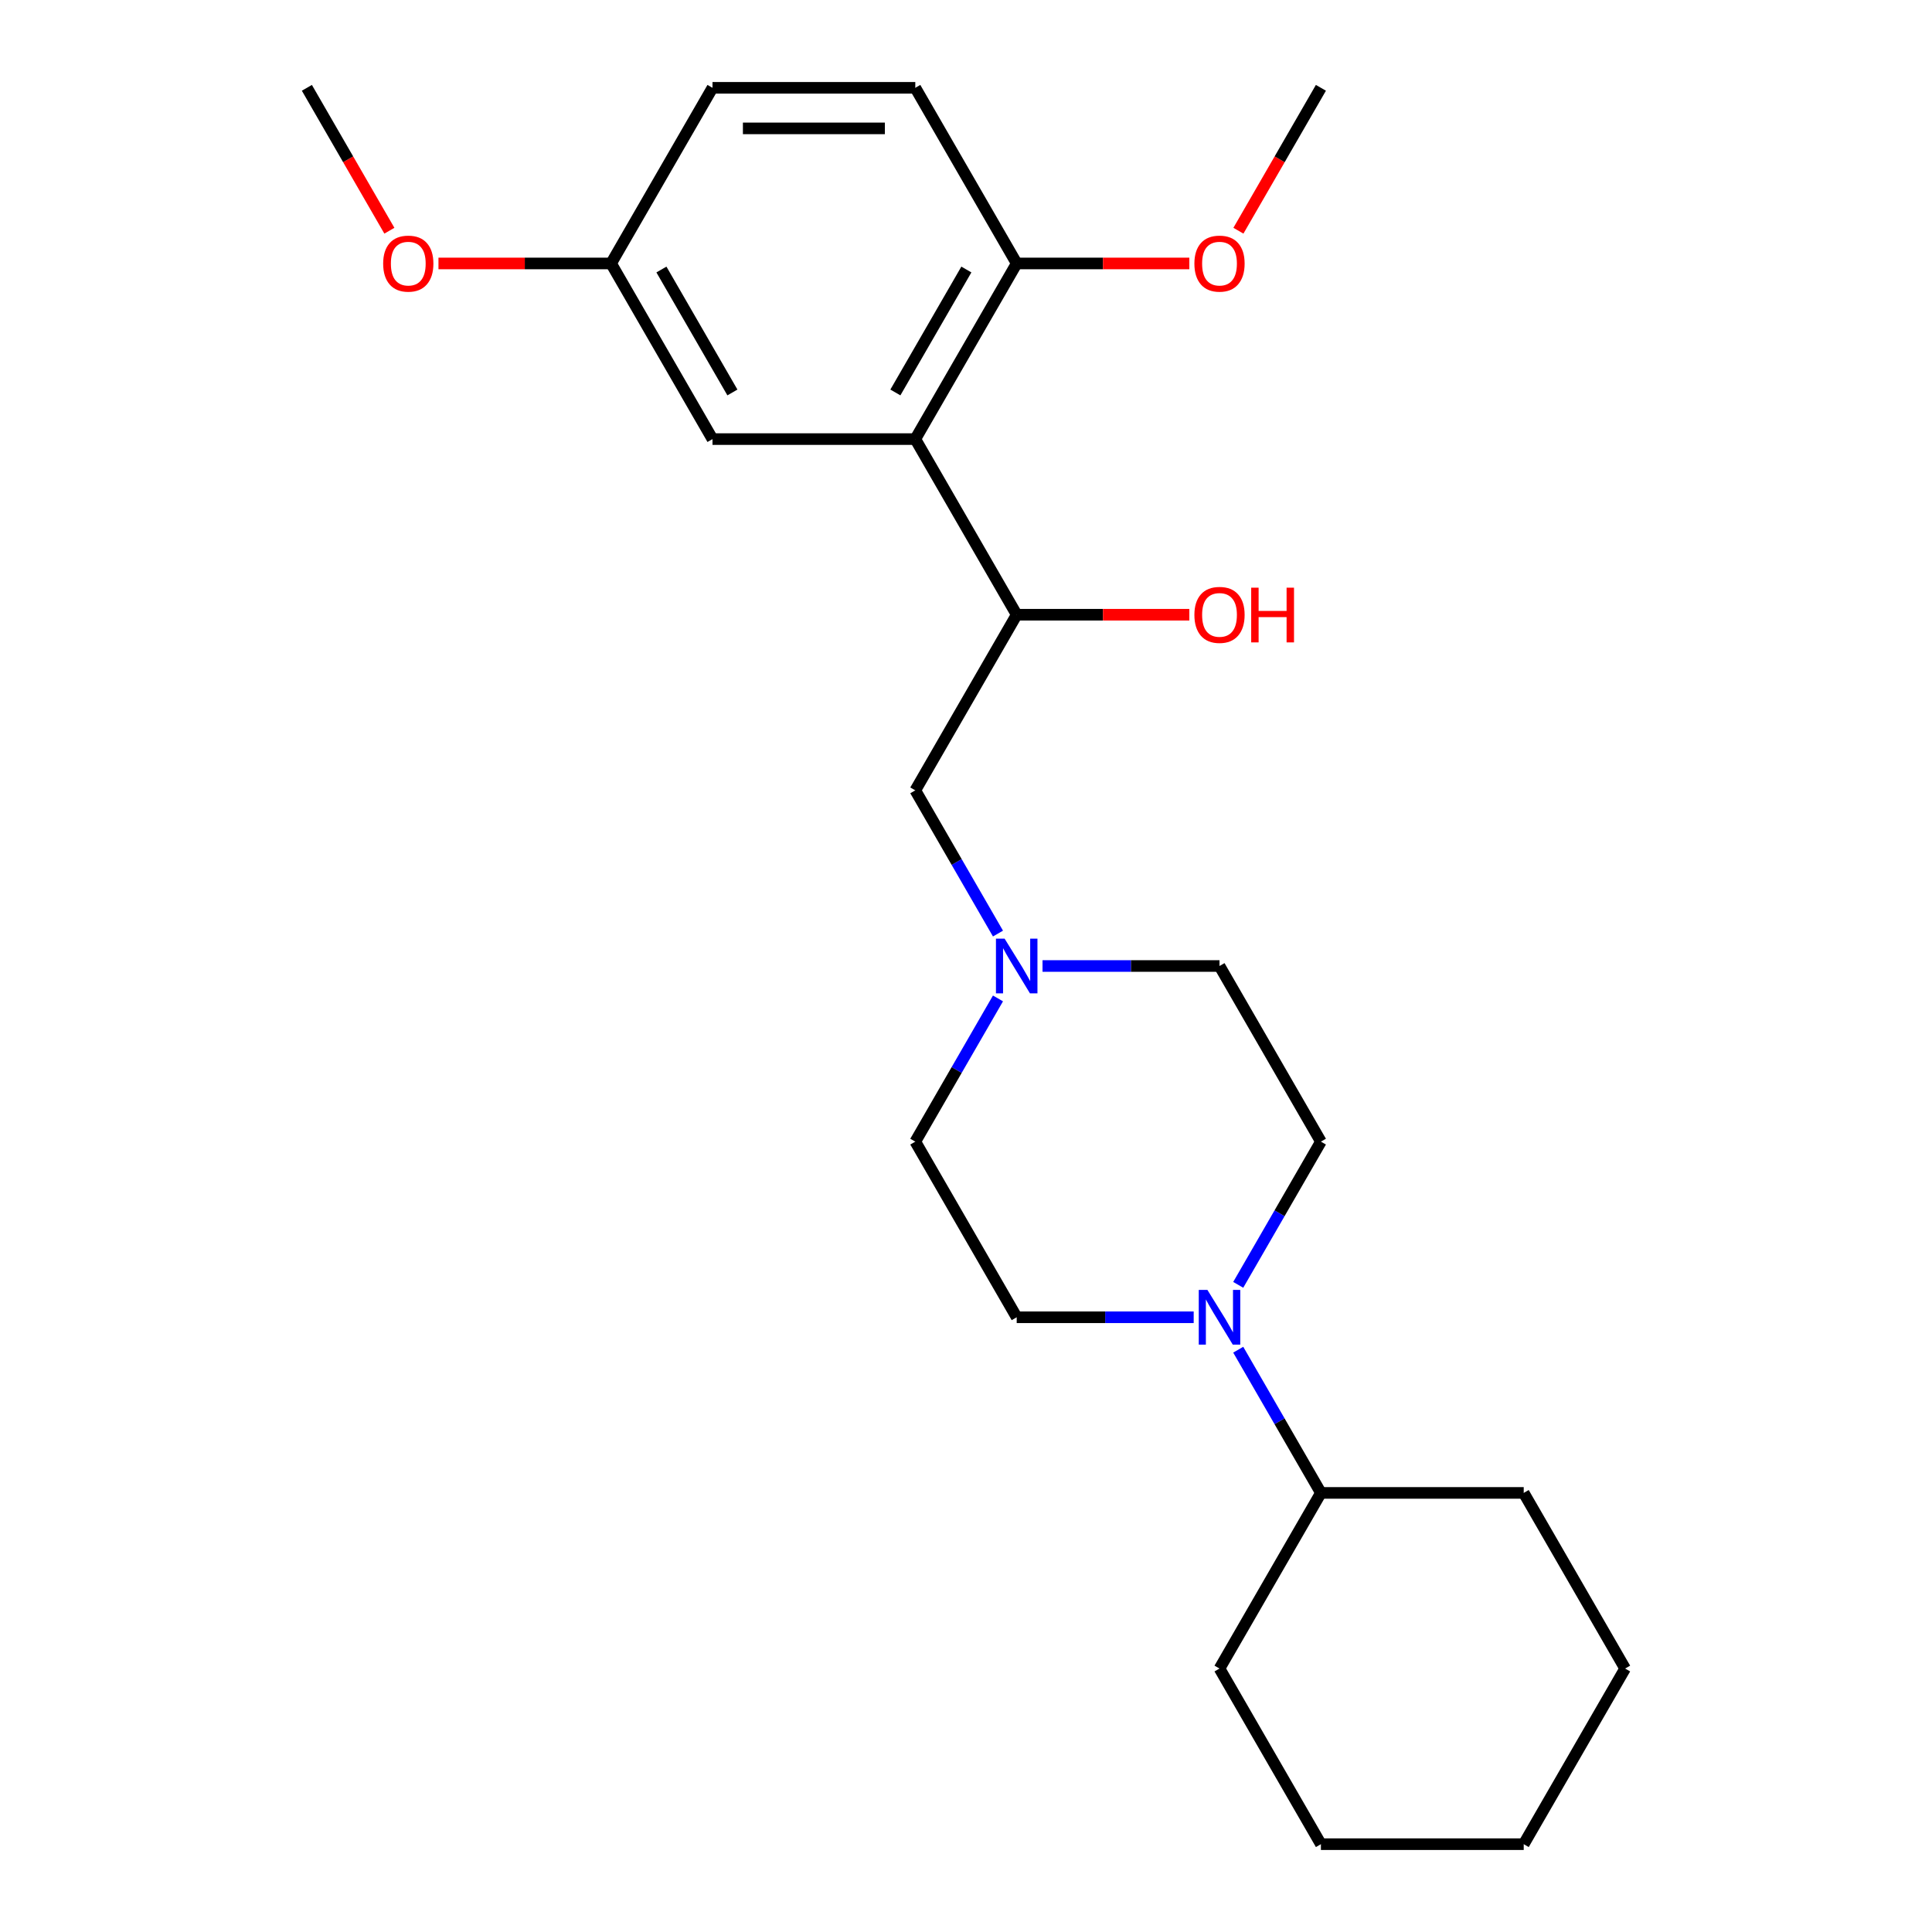 <?xml version='1.0' encoding='iso-8859-1'?>
<svg version='1.1' baseProfile='full'
              xmlns='http://www.w3.org/2000/svg'
                      xmlns:rdkit='http://www.rdkit.org/xml'
                      xmlns:xlink='http://www.w3.org/1999/xlink'
                  xml:space='preserve'
width='1000px' height='1000px' viewBox='0 0 1000 1000'>
<!-- END OF HEADER -->
<rect style='opacity:1.0;fill:#FFFFFF;stroke:none' width='1000' height='1000' x='0' y='0'> </rect>
<path class='bond-2' d='M 473.757,227.273 L 526.243,318.182' style='fill:none;fill-rule:evenodd;stroke:#000000;stroke-width:6px;stroke-linecap:butt;stroke-linejoin:miter;stroke-opacity:1' />
<path class='bond-4' d='M 473.757,227.273 L 526.243,136.364' style='fill:none;fill-rule:evenodd;stroke:#000000;stroke-width:6px;stroke-linecap:butt;stroke-linejoin:miter;stroke-opacity:1' />
<path class='bond-4' d='M 463.448,203.139 L 500.188,139.503' style='fill:none;fill-rule:evenodd;stroke:#000000;stroke-width:6px;stroke-linecap:butt;stroke-linejoin:miter;stroke-opacity:1' />
<path class='bond-5' d='M 473.757,227.273 L 368.784,227.273' style='fill:none;fill-rule:evenodd;stroke:#000000;stroke-width:6px;stroke-linecap:butt;stroke-linejoin:miter;stroke-opacity:1' />
<path class='bond-0' d='M 640.906,665.034 L 662.304,627.971' style='fill:none;fill-rule:evenodd;stroke:#0000FF;stroke-width:6px;stroke-linecap:butt;stroke-linejoin:miter;stroke-opacity:1' />
<path class='bond-0' d='M 662.304,627.971 L 683.702,590.909' style='fill:none;fill-rule:evenodd;stroke:#000000;stroke-width:6px;stroke-linecap:butt;stroke-linejoin:miter;stroke-opacity:1' />
<path class='bond-8' d='M 640.906,698.603 L 662.304,735.665' style='fill:none;fill-rule:evenodd;stroke:#0000FF;stroke-width:6px;stroke-linecap:butt;stroke-linejoin:miter;stroke-opacity:1' />
<path class='bond-8' d='M 662.304,735.665 L 683.702,772.727' style='fill:none;fill-rule:evenodd;stroke:#000000;stroke-width:6px;stroke-linecap:butt;stroke-linejoin:miter;stroke-opacity:1' />
<path class='bond-25' d='M 617.852,681.818 L 572.047,681.818' style='fill:none;fill-rule:evenodd;stroke:#0000FF;stroke-width:6px;stroke-linecap:butt;stroke-linejoin:miter;stroke-opacity:1' />
<path class='bond-25' d='M 572.047,681.818 L 526.243,681.818' style='fill:none;fill-rule:evenodd;stroke:#000000;stroke-width:6px;stroke-linecap:butt;stroke-linejoin:miter;stroke-opacity:1' />
<path class='bond-1' d='M 516.553,483.216 L 495.155,446.153' style='fill:none;fill-rule:evenodd;stroke:#0000FF;stroke-width:6px;stroke-linecap:butt;stroke-linejoin:miter;stroke-opacity:1' />
<path class='bond-1' d='M 495.155,446.153 L 473.757,409.091' style='fill:none;fill-rule:evenodd;stroke:#000000;stroke-width:6px;stroke-linecap:butt;stroke-linejoin:miter;stroke-opacity:1' />
<path class='bond-10' d='M 516.553,516.784 L 495.155,553.847' style='fill:none;fill-rule:evenodd;stroke:#0000FF;stroke-width:6px;stroke-linecap:butt;stroke-linejoin:miter;stroke-opacity:1' />
<path class='bond-10' d='M 495.155,553.847 L 473.757,590.909' style='fill:none;fill-rule:evenodd;stroke:#000000;stroke-width:6px;stroke-linecap:butt;stroke-linejoin:miter;stroke-opacity:1' />
<path class='bond-11' d='M 539.608,500 L 585.412,500' style='fill:none;fill-rule:evenodd;stroke:#0000FF;stroke-width:6px;stroke-linecap:butt;stroke-linejoin:miter;stroke-opacity:1' />
<path class='bond-11' d='M 585.412,500 L 631.216,500' style='fill:none;fill-rule:evenodd;stroke:#000000;stroke-width:6px;stroke-linecap:butt;stroke-linejoin:miter;stroke-opacity:1' />
<path class='bond-3' d='M 526.243,318.182 L 473.757,409.091' style='fill:none;fill-rule:evenodd;stroke:#000000;stroke-width:6px;stroke-linecap:butt;stroke-linejoin:miter;stroke-opacity:1' />
<path class='bond-13' d='M 526.243,318.182 L 570.917,318.182' style='fill:none;fill-rule:evenodd;stroke:#000000;stroke-width:6px;stroke-linecap:butt;stroke-linejoin:miter;stroke-opacity:1' />
<path class='bond-13' d='M 570.917,318.182 L 615.592,318.182' style='fill:none;fill-rule:evenodd;stroke:#FF0000;stroke-width:6px;stroke-linecap:butt;stroke-linejoin:miter;stroke-opacity:1' />
<path class='bond-9' d='M 526.243,136.364 L 473.757,45.455' style='fill:none;fill-rule:evenodd;stroke:#000000;stroke-width:6px;stroke-linecap:butt;stroke-linejoin:miter;stroke-opacity:1' />
<path class='bond-15' d='M 526.243,136.364 L 570.917,136.364' style='fill:none;fill-rule:evenodd;stroke:#000000;stroke-width:6px;stroke-linecap:butt;stroke-linejoin:miter;stroke-opacity:1' />
<path class='bond-15' d='M 570.917,136.364 L 615.592,136.364' style='fill:none;fill-rule:evenodd;stroke:#FF0000;stroke-width:6px;stroke-linecap:butt;stroke-linejoin:miter;stroke-opacity:1' />
<path class='bond-12' d='M 368.784,227.273 L 316.298,136.364' style='fill:none;fill-rule:evenodd;stroke:#000000;stroke-width:6px;stroke-linecap:butt;stroke-linejoin:miter;stroke-opacity:1' />
<path class='bond-12' d='M 379.093,203.139 L 342.352,139.503' style='fill:none;fill-rule:evenodd;stroke:#000000;stroke-width:6px;stroke-linecap:butt;stroke-linejoin:miter;stroke-opacity:1' />
<path class='bond-6' d='M 526.243,681.818 L 473.757,590.909' style='fill:none;fill-rule:evenodd;stroke:#000000;stroke-width:6px;stroke-linecap:butt;stroke-linejoin:miter;stroke-opacity:1' />
<path class='bond-7' d='M 683.702,590.909 L 631.216,500' style='fill:none;fill-rule:evenodd;stroke:#000000;stroke-width:6px;stroke-linecap:butt;stroke-linejoin:miter;stroke-opacity:1' />
<path class='bond-17' d='M 683.702,772.727 L 631.216,863.636' style='fill:none;fill-rule:evenodd;stroke:#000000;stroke-width:6px;stroke-linecap:butt;stroke-linejoin:miter;stroke-opacity:1' />
<path class='bond-18' d='M 683.702,772.727 L 788.675,772.727' style='fill:none;fill-rule:evenodd;stroke:#000000;stroke-width:6px;stroke-linecap:butt;stroke-linejoin:miter;stroke-opacity:1' />
<path class='bond-24' d='M 473.757,45.455 L 368.784,45.455' style='fill:none;fill-rule:evenodd;stroke:#000000;stroke-width:6px;stroke-linecap:butt;stroke-linejoin:miter;stroke-opacity:1' />
<path class='bond-24' d='M 458.011,66.449 L 384.53,66.449' style='fill:none;fill-rule:evenodd;stroke:#000000;stroke-width:6px;stroke-linecap:butt;stroke-linejoin:miter;stroke-opacity:1' />
<path class='bond-14' d='M 316.298,136.364 L 368.784,45.455' style='fill:none;fill-rule:evenodd;stroke:#000000;stroke-width:6px;stroke-linecap:butt;stroke-linejoin:miter;stroke-opacity:1' />
<path class='bond-16' d='M 316.298,136.364 L 271.623,136.364' style='fill:none;fill-rule:evenodd;stroke:#000000;stroke-width:6px;stroke-linecap:butt;stroke-linejoin:miter;stroke-opacity:1' />
<path class='bond-16' d='M 271.623,136.364 L 226.949,136.364' style='fill:none;fill-rule:evenodd;stroke:#FF0000;stroke-width:6px;stroke-linecap:butt;stroke-linejoin:miter;stroke-opacity:1' />
<path class='bond-19' d='M 640.999,119.419 L 662.351,82.437' style='fill:none;fill-rule:evenodd;stroke:#FF0000;stroke-width:6px;stroke-linecap:butt;stroke-linejoin:miter;stroke-opacity:1' />
<path class='bond-19' d='M 662.351,82.437 L 683.702,45.455' style='fill:none;fill-rule:evenodd;stroke:#000000;stroke-width:6px;stroke-linecap:butt;stroke-linejoin:miter;stroke-opacity:1' />
<path class='bond-20' d='M 201.542,119.419 L 180.19,82.437' style='fill:none;fill-rule:evenodd;stroke:#FF0000;stroke-width:6px;stroke-linecap:butt;stroke-linejoin:miter;stroke-opacity:1' />
<path class='bond-20' d='M 180.19,82.437 L 158.838,45.455' style='fill:none;fill-rule:evenodd;stroke:#000000;stroke-width:6px;stroke-linecap:butt;stroke-linejoin:miter;stroke-opacity:1' />
<path class='bond-22' d='M 631.216,863.636 L 683.702,954.545' style='fill:none;fill-rule:evenodd;stroke:#000000;stroke-width:6px;stroke-linecap:butt;stroke-linejoin:miter;stroke-opacity:1' />
<path class='bond-21' d='M 788.675,772.727 L 841.162,863.636' style='fill:none;fill-rule:evenodd;stroke:#000000;stroke-width:6px;stroke-linecap:butt;stroke-linejoin:miter;stroke-opacity:1' />
<path class='bond-23' d='M 841.162,863.636 L 788.675,954.545' style='fill:none;fill-rule:evenodd;stroke:#000000;stroke-width:6px;stroke-linecap:butt;stroke-linejoin:miter;stroke-opacity:1' />
<path class='bond-26' d='M 683.702,954.545 L 788.675,954.545' style='fill:none;fill-rule:evenodd;stroke:#000000;stroke-width:6px;stroke-linecap:butt;stroke-linejoin:miter;stroke-opacity:1' />
<path  class='atom-1' d='M 624.956 667.658
L 634.236 682.658
Q 635.156 684.138, 636.636 686.818
Q 638.116 689.498, 638.196 689.658
L 638.196 667.658
L 641.956 667.658
L 641.956 695.978
L 638.076 695.978
L 628.116 679.578
Q 626.956 677.658, 625.716 675.458
Q 624.516 673.258, 624.156 672.578
L 624.156 695.978
L 620.476 695.978
L 620.476 667.658
L 624.956 667.658
' fill='#0000FF'/>
<path  class='atom-2' d='M 519.983 485.84
L 529.263 500.84
Q 530.183 502.32, 531.663 505
Q 533.143 507.68, 533.223 507.84
L 533.223 485.84
L 536.983 485.84
L 536.983 514.16
L 533.103 514.16
L 523.143 497.76
Q 521.983 495.84, 520.743 493.64
Q 519.543 491.44, 519.183 490.76
L 519.183 514.16
L 515.503 514.16
L 515.503 485.84
L 519.983 485.84
' fill='#0000FF'/>
<path  class='atom-14' d='M 618.216 318.262
Q 618.216 311.462, 621.576 307.662
Q 624.936 303.862, 631.216 303.862
Q 637.496 303.862, 640.856 307.662
Q 644.216 311.462, 644.216 318.262
Q 644.216 325.142, 640.816 329.062
Q 637.416 332.942, 631.216 332.942
Q 624.976 332.942, 621.576 329.062
Q 618.216 325.182, 618.216 318.262
M 631.216 329.742
Q 635.536 329.742, 637.856 326.862
Q 640.216 323.942, 640.216 318.262
Q 640.216 312.702, 637.856 309.902
Q 635.536 307.062, 631.216 307.062
Q 626.896 307.062, 624.536 309.862
Q 622.216 312.662, 622.216 318.262
Q 622.216 323.982, 624.536 326.862
Q 626.896 329.742, 631.216 329.742
' fill='#FF0000'/>
<path  class='atom-14' d='M 647.616 304.182
L 651.456 304.182
L 651.456 316.222
L 665.936 316.222
L 665.936 304.182
L 669.776 304.182
L 669.776 332.502
L 665.936 332.502
L 665.936 319.422
L 651.456 319.422
L 651.456 332.502
L 647.616 332.502
L 647.616 304.182
' fill='#FF0000'/>
<path  class='atom-16' d='M 618.216 136.444
Q 618.216 129.644, 621.576 125.844
Q 624.936 122.044, 631.216 122.044
Q 637.496 122.044, 640.856 125.844
Q 644.216 129.644, 644.216 136.444
Q 644.216 143.324, 640.816 147.244
Q 637.416 151.124, 631.216 151.124
Q 624.976 151.124, 621.576 147.244
Q 618.216 143.364, 618.216 136.444
M 631.216 147.924
Q 635.536 147.924, 637.856 145.044
Q 640.216 142.124, 640.216 136.444
Q 640.216 130.884, 637.856 128.084
Q 635.536 125.244, 631.216 125.244
Q 626.896 125.244, 624.536 128.044
Q 622.216 130.844, 622.216 136.444
Q 622.216 142.164, 624.536 145.044
Q 626.896 147.924, 631.216 147.924
' fill='#FF0000'/>
<path  class='atom-17' d='M 198.325 136.444
Q 198.325 129.644, 201.685 125.844
Q 205.045 122.044, 211.325 122.044
Q 217.605 122.044, 220.965 125.844
Q 224.325 129.644, 224.325 136.444
Q 224.325 143.324, 220.925 147.244
Q 217.525 151.124, 211.325 151.124
Q 205.085 151.124, 201.685 147.244
Q 198.325 143.364, 198.325 136.444
M 211.325 147.924
Q 215.645 147.924, 217.965 145.044
Q 220.325 142.124, 220.325 136.444
Q 220.325 130.884, 217.965 128.084
Q 215.645 125.244, 211.325 125.244
Q 207.005 125.244, 204.645 128.044
Q 202.325 130.844, 202.325 136.444
Q 202.325 142.164, 204.645 145.044
Q 207.005 147.924, 211.325 147.924
' fill='#FF0000'/>
</svg>
